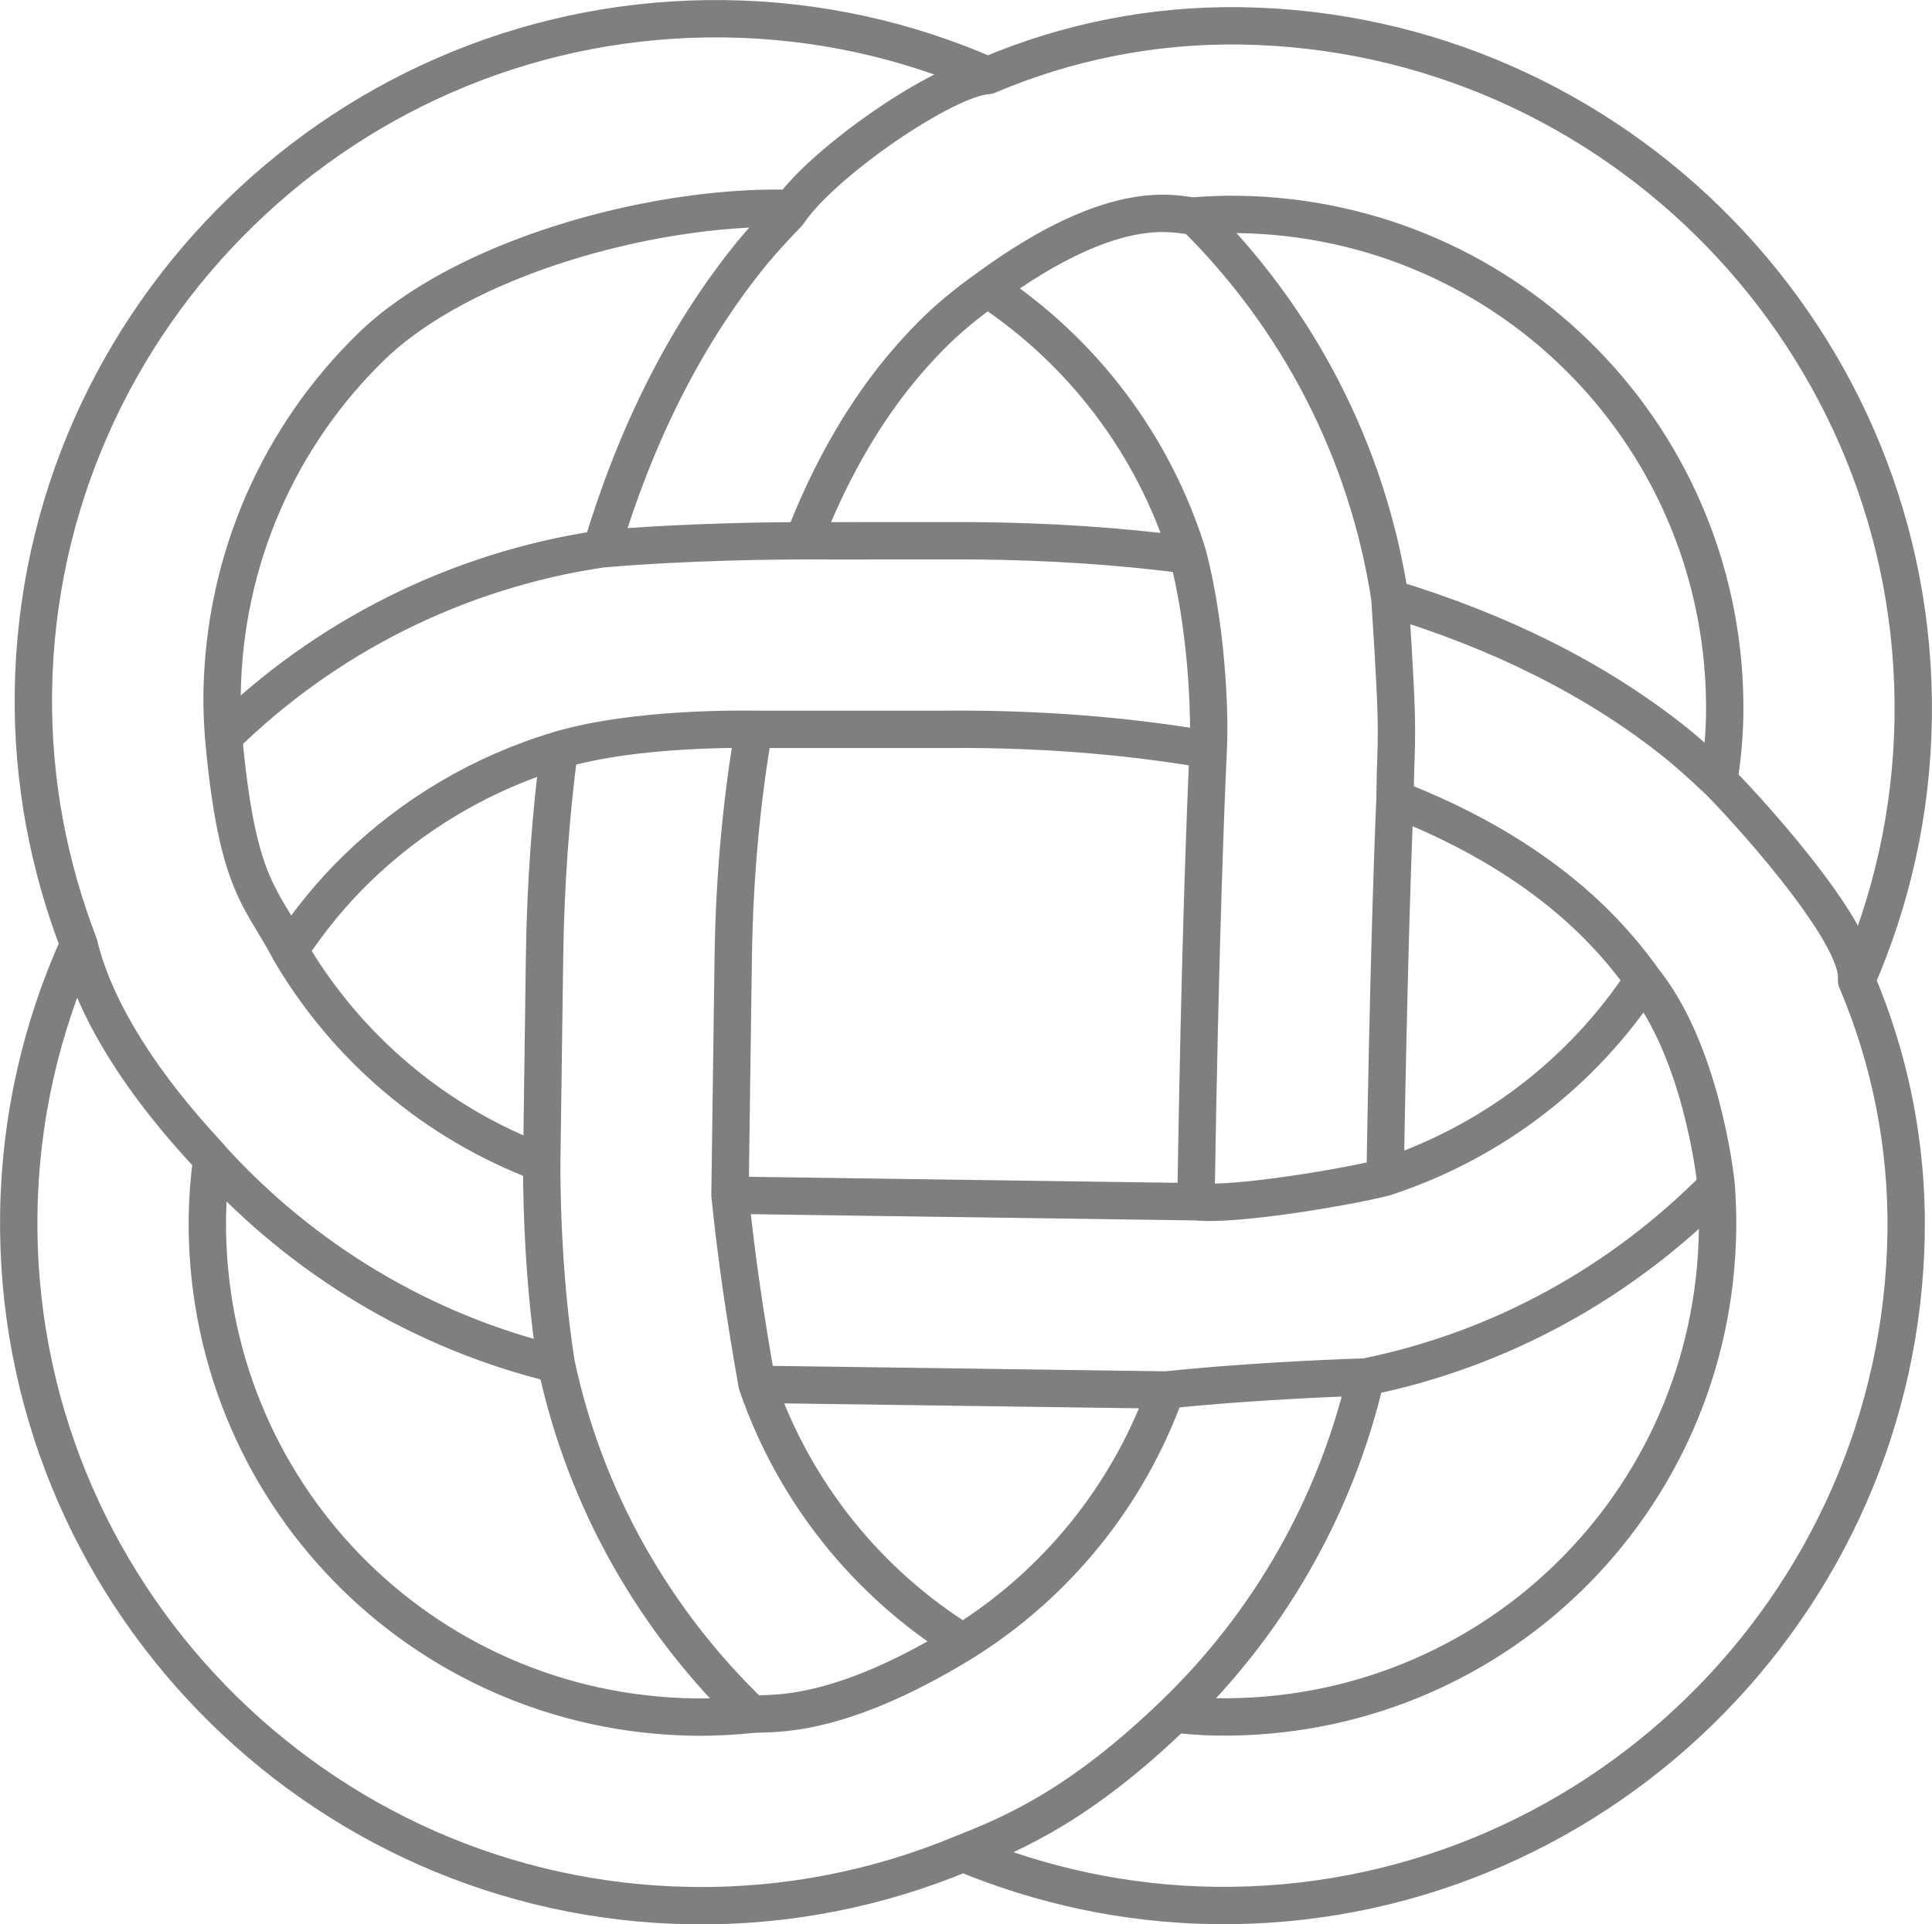 <?xml version="1.0" encoding="UTF-8" standalone="no"?>
<!-- Created with Inkscape (http://www.inkscape.org/) -->
<svg
    xmlns:inkscape="http://www.inkscape.org/namespaces/inkscape"
    xmlns:rdf="http://www.w3.org/1999/02/22-rdf-syntax-ns#"
    xmlns="http://www.w3.org/2000/svg"
    xmlns:cc="http://creativecommons.org/ns#"
    xmlns:dc="http://purl.org/dc/elements/1.1/"
    xmlns:sodipodi="http://sodipodi.sourceforge.net/DTD/sodipodi-0.dtd"
    xmlns:svg="http://www.w3.org/2000/svg"
    xmlns:ns1="http://sozi.baierouge.fr"
    xmlns:xlink="http://www.w3.org/1999/xlink"
    id="svg24203"
    sodipodi:docname="knot6-tightloop.svg"
    viewBox="0 0 232.45 231.56"
    sodipodi:version="0.32"
    version="1.0"
    inkscape:output_extension="org.inkscape.output.svg.inkscape"
    inkscape:version="0.45+devel"
  >
  <sodipodi:namedview
      id="base"
      bordercolor="#666666"
      inkscape:pageshadow="2"
      guidetolerance="10"
      pagecolor="#ffffff"
      gridtolerance="10000"
      inkscape:zoom="3.208604"
      objecttolerance="10"
      showgrid="false"
      borderopacity="1.0"
      inkscape:current-layer="layer1"
      inkscape:cx="116.22271"
      inkscape:cy="115.78244"
      inkscape:pageopacity="0.0"
      inkscape:document-units="px"
  />
  <g
      id="layer1"
      inkscape:label="Layer 1"
      inkscape:groupmode="layer"
      transform="translate(-189.49 -442.29)"
    >
    <path
        id="path2914"
        sodipodi:nodetypes="cccsccccccccccccccscccsccscsccssccccccssccccsccccccccccssccccccssccccsccssccscccsccccssccscs"
        style="opacity:.711;stroke-linejoin:round;stroke:#4d4d4d;stroke-width:4.494;fill:none"
        d="m279.95 648.58c-11.68-11.22-20.05-25.79-23.53-42.14-1.81-11.14-1.76-23.2-1.75-24.2s0-0.08 0.34-24.97c0.13-8.76 0.74-16.98 1.76-24.74m139.21 52.53c-11.29 11.45-25.86 19.62-42.15 22.92-6.61 0.23-15.73 0.7-24.04 1.57-22.64-0.31-25.95-0.35-49.21-0.68-1.41-7.92-2.47-15.09-3.26-22.76 31.47 0.44 25.83 0.37 56.06 0.79m-0.2-118.63c12.34 12.16 20.81 28.17 23.54 46 1.19 18.32 0.7 15.64 0.61 24.15-0.36 8.59-0.81 22.95-1.19 45.53-3.8 1.03-17.88 3.47-22.76 2.95 0.48-31.09 1.22-48.93 1.48-54.41s-0.38-15.5-2.45-23.41c-8.1-1.07-16.77-1.65-25.98-1.72h-0.08c-20.24 0.01-17.67 0-20.21 0s-13.85 0.07-24.28 0.98c4.1-13.71 9.95-25.31 17.41-34.73 1.6-2.03 3.32-3.87 5.06-5.68 4.06-6.13 18.95-16.3 24.01-16.55-9.7-4.25-20.36-6.68-31.57-6.83-22.61-0.31-43.26 8.62-58.34 23.3-15.09 14.67-24.61 35.08-24.92 57.68-0.15 10.71 1.84 20.93 5.47 30.38 3.15 13.23 16.02 25.62 15.98 25.86-0.29 2.27-0.48 4.56-0.52 6.89-0.45 32.93 25.68 59.79 58.61 60.25 2.33 0.03 4.63-0.1 6.9-0.33 2.26-0.23 9.89 0.82 25.38-8.66-11.48-7.13-20.28-18.06-24.75-31.05m24.75 31.05c11.24-7 19.92-17.66 24.46-30.37m1 39c1.68 0.17 3.39 0.32 5.11 0.34 32.93 0.46 59.79-25.67 60.24-58.6 0.03-1.78-0.04-3.51-0.16-5.23-0.13-1.71-1.97-16.44-8.76-24.85-7.3 11.1-18.22 19.53-31.08 23.74m-75.96-53.9c-1.41 8.26-2.33 17.35-2.47 27.53-0.39 28.44-0.39 28.3-0.39 28.53m-15.46-77.77c-17.52 2.6-33.34 10.7-45.47 22.61 1.63 18.03 4.5 19.1 7.94 25.7 2.35-3.54 5.02-6.85 8.06-9.8 6.76-6.58 15.09-11.55 24.38-14.32 9.29-2.76 22.55-2.48 23.41-2.48s0.23 0.01 26.18 0c10.6 0.08 19.99 0.99 28.5 2.44m61.44 3.79c0.38-2.6 0.66-5.25 0.7-7.95 0.45-32.93-25.68-59.79-58.6-60.24-1.77-0.03-3.51 0.06-5.22 0.18s-8.8-3.07-24.9 8.74c11.4 7.49 20.03 18.77 24.13 32.07m-108.08 47.57c6.82 11.67 17.49 20.77 30.34 25.59m158.19-21.98c4.06 9.55 6.11 19.83 5.97 30.33-0.63 45.21-38.05 81.61-83.26 80.99-10.7-0.15-20.86-2.41-30.2-6.29 6.22-2.44 14.18-5.9 25.42-16.74 11.24-10.83 19.39-24.85 23.04-40.57m33.39-47.77c-2.85-4-6.33-7.73-10.7-11.15-5.16-4.05-11.53-7.67-19.19-10.64m-48.99-87.04c9.56-4.07 19.84-6.12 30.36-5.98 45.2 0.63 81.61 38.05 80.98 83.26-0.15 11.22-2.58 21.9-6.82 31.6 0.66-5.79-14.73-22.22-16.56-23.98-1.83-1.75-3.72-3.47-5.77-5.08-9.21-7.23-20.52-12.91-33.81-16.93m-48.44-37.26c-2.4 1.71-4.74 3.59-6.94 5.84-1.47 1.49-2.9 3.11-4.28 4.85-4.15 5.26-7.88 11.78-10.92 19.66m-71.18 74.41c10.89 11.98 25.22 20.74 41.46 24.67m-57.44-50.53c-4.49 9.93-7.07 20.88-7.23 32.44-0.63 45.2 35.78 82.63 80.98 83.25 11.56 0.16 22.59-2.11 32.64-6.31m-88.98-134.34c-0.12-1.68-0.2-3.38-0.18-5.1 0.23-16.47 7.05-31.25 17.94-41.84s33.25-16.89 49.72-16.66"
    />
  </g
  >
</svg
>
